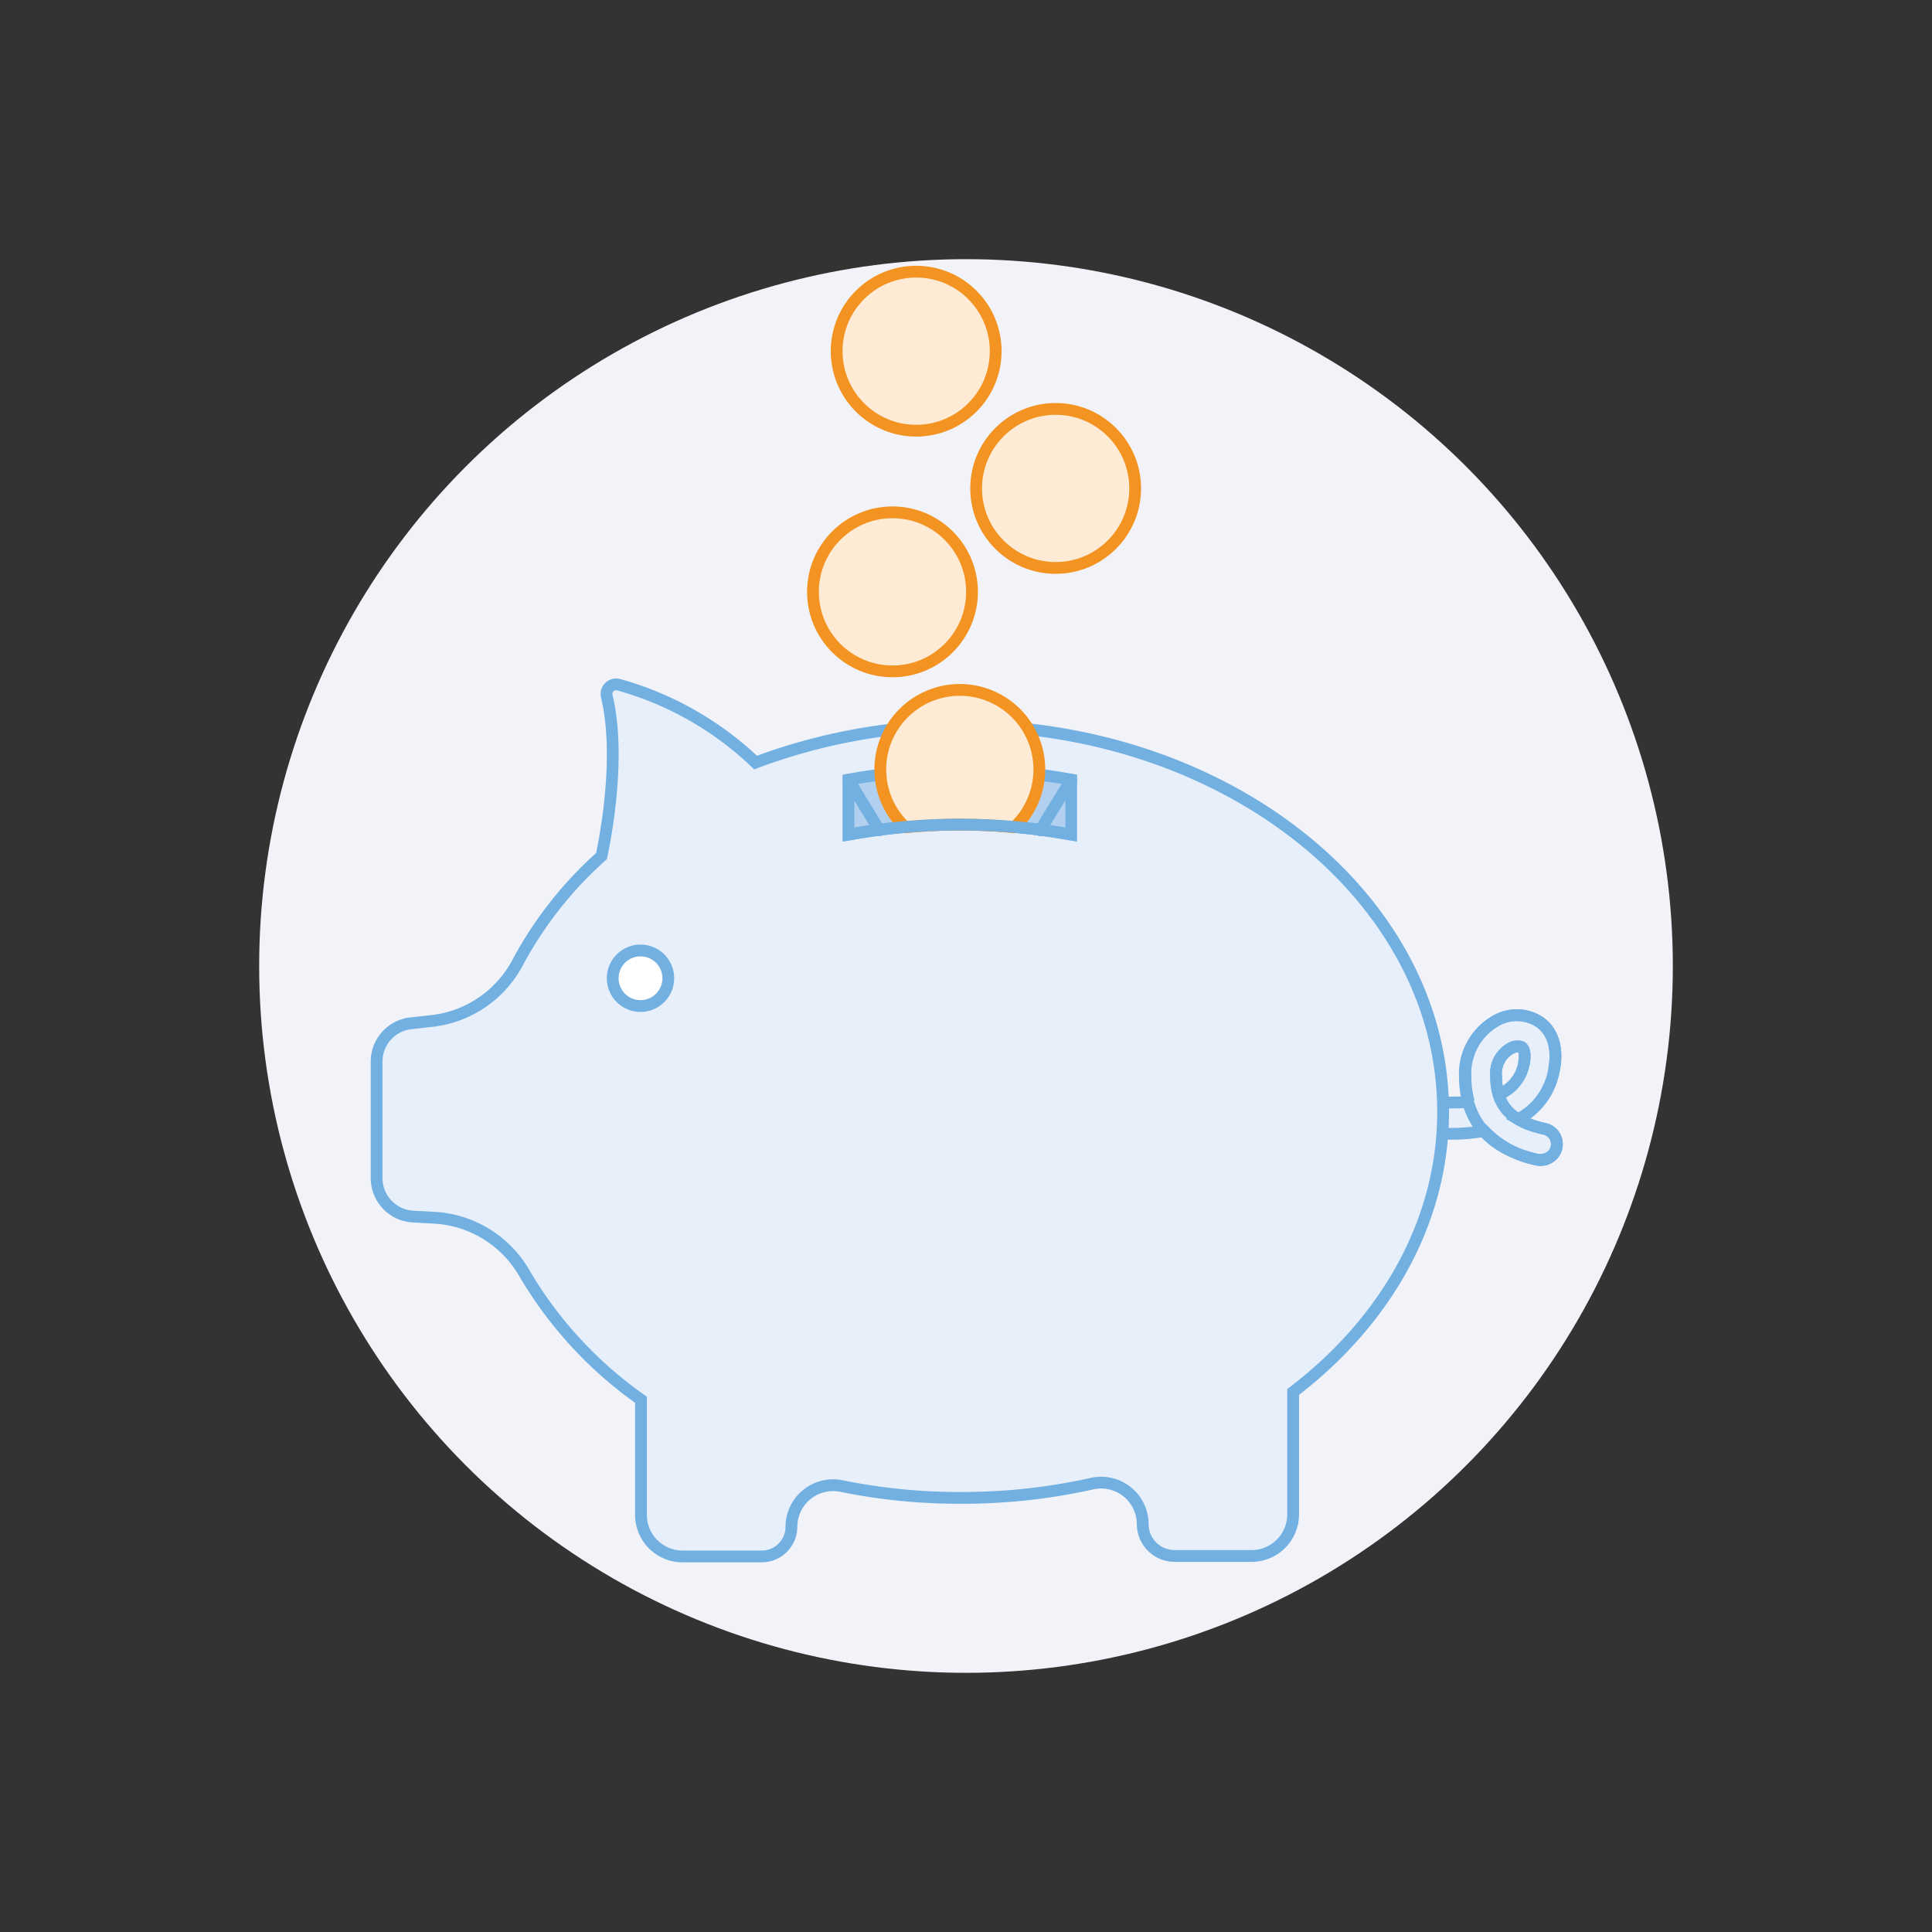 <svg xmlns="http://www.w3.org/2000/svg" width="164" height="164" viewBox="0 0 164 164"><rect x="0" y="0" width="164" height="164" fill="#333333" stroke="none"/><defs><style>.cls-1{fill:#f2f3f8;}.cls-2{fill:#e6effa;}.cls-2,.cls-3,.cls-5,.cls-6,.cls-7{stroke:#72b0e1;}.cls-2,.cls-3,.cls-5,.cls-6{stroke-miterlimit:10;}.cls-3,.cls-7{fill:none;}.cls-4{fill:#feebd6;stroke:#f39322;}.cls-4,.cls-7{stroke-linecap:round;stroke-linejoin:round;}.cls-5{fill:#fff;}.cls-6{fill:#b1cfee;}</style></defs><g id="bg"><g id="Oval-Copy-9"><circle class="cls-1" cx="82" cy="82" r="60"/></g></g><g id="Слой_5" data-name="Слой 5"><path class="cls-2" d="M130.87,98.46a1.43,1.43,0,0,1-.29,0A8.37,8.37,0,0,1,126,96a16,16,0,0,1-3.2.24h-.25a1.33,1.33,0,0,1,0-2.65h.26c.61,0,1.25,0,1.87-.06a8.14,8.14,0,0,1-.28-2.1A5.16,5.16,0,0,1,127,86.64a3.54,3.54,0,0,1,3.76.16c.63.47,1.61,1.61,1.16,4A5.83,5.83,0,0,1,128.89,95a7.37,7.37,0,0,0,2.26.82,1.33,1.33,0,0,1-.28,2.62Zm-2-9.63a1.45,1.45,0,0,0-.63.17A2.45,2.45,0,0,0,127,91.38a5.32,5.32,0,0,0,.22,1.53,3.49,3.49,0,0,0,2.14-2.63c.15-.81,0-1.24-.16-1.36A.5.5,0,0,0,128.87,88.83Z"/><path class="cls-3" d="M129.36,90.28c.15-.81,0-1.24-.16-1.36a1,1,0,0,0-1,.08A2.45,2.45,0,0,0,127,91.38c0,3.14,2.12,4,4.15,4.46a1.33,1.33,0,0,1-.28,2.62,1.43,1.43,0,0,1-.29,0c-4.08-.89-6.18-3.25-6.23-7A5.16,5.16,0,0,1,127,86.64a3.54,3.54,0,0,1,3.76.16c.63.47,1.61,1.61,1.16,4"/><path class="cls-2" d="M122.5,94.37c0-18.11-18.3-32.78-40.88-32.78a49.36,49.36,0,0,0-17.48,3.14,27.51,27.51,0,0,0-11.63-6.61.82.82,0,0,0-1,1c1,4.15.33,9.82-.45,13.55a32.9,32.9,0,0,0-7.1,9,9.42,9.42,0,0,1-7.33,5l-1.73.19a3.27,3.27,0,0,0-2.93,3.25V100a3.27,3.27,0,0,0,3.1,3.27l1.81.1a9.42,9.42,0,0,1,7.65,4.74,34.49,34.49,0,0,0,9.88,10.71v9.78a3.53,3.53,0,0,0,3.53,3.52h6.71a2.52,2.52,0,0,0,2.53-2.52h0a3.54,3.54,0,0,1,4.27-3.45,50.07,50.07,0,0,0,10.21,1,50.59,50.59,0,0,0,11-1.2A3.53,3.53,0,0,1,97,129.37h0a2.71,2.71,0,0,0,2.71,2.71h6.53a3.53,3.53,0,0,0,3.53-3.52v-10.4C117.59,112.19,122.5,103.74,122.5,94.37Z"/><circle class="cls-4" cx="77.77" cy="29.81" r="6.75"/><circle class="cls-4" cx="75.76" cy="50.24" r="6.75"/><circle class="cls-4" cx="89.61" cy="41.46" r="6.75"/><circle class="cls-5" cx="54.37" cy="83.04" r="2.36"/><path class="cls-6" d="M90.93,70.85a52.71,52.71,0,0,0-18.91,0V66.18a52.93,52.93,0,0,1,18.91,0Z"/><line class="cls-7" x1="72.02" y1="66.18" x2="74.65" y2="70.48"/><line class="cls-7" x1="90.93" y1="66.18" x2="88.29" y2="70.48"/><path class="cls-4" d="M86.1,70.23a6.75,6.75,0,1,0-9.25,0A46.12,46.12,0,0,1,86.1,70.23Z"/><path class="cls-3" d="M90.93,70.85a52.71,52.71,0,0,0-18.91,0"/></g></svg>